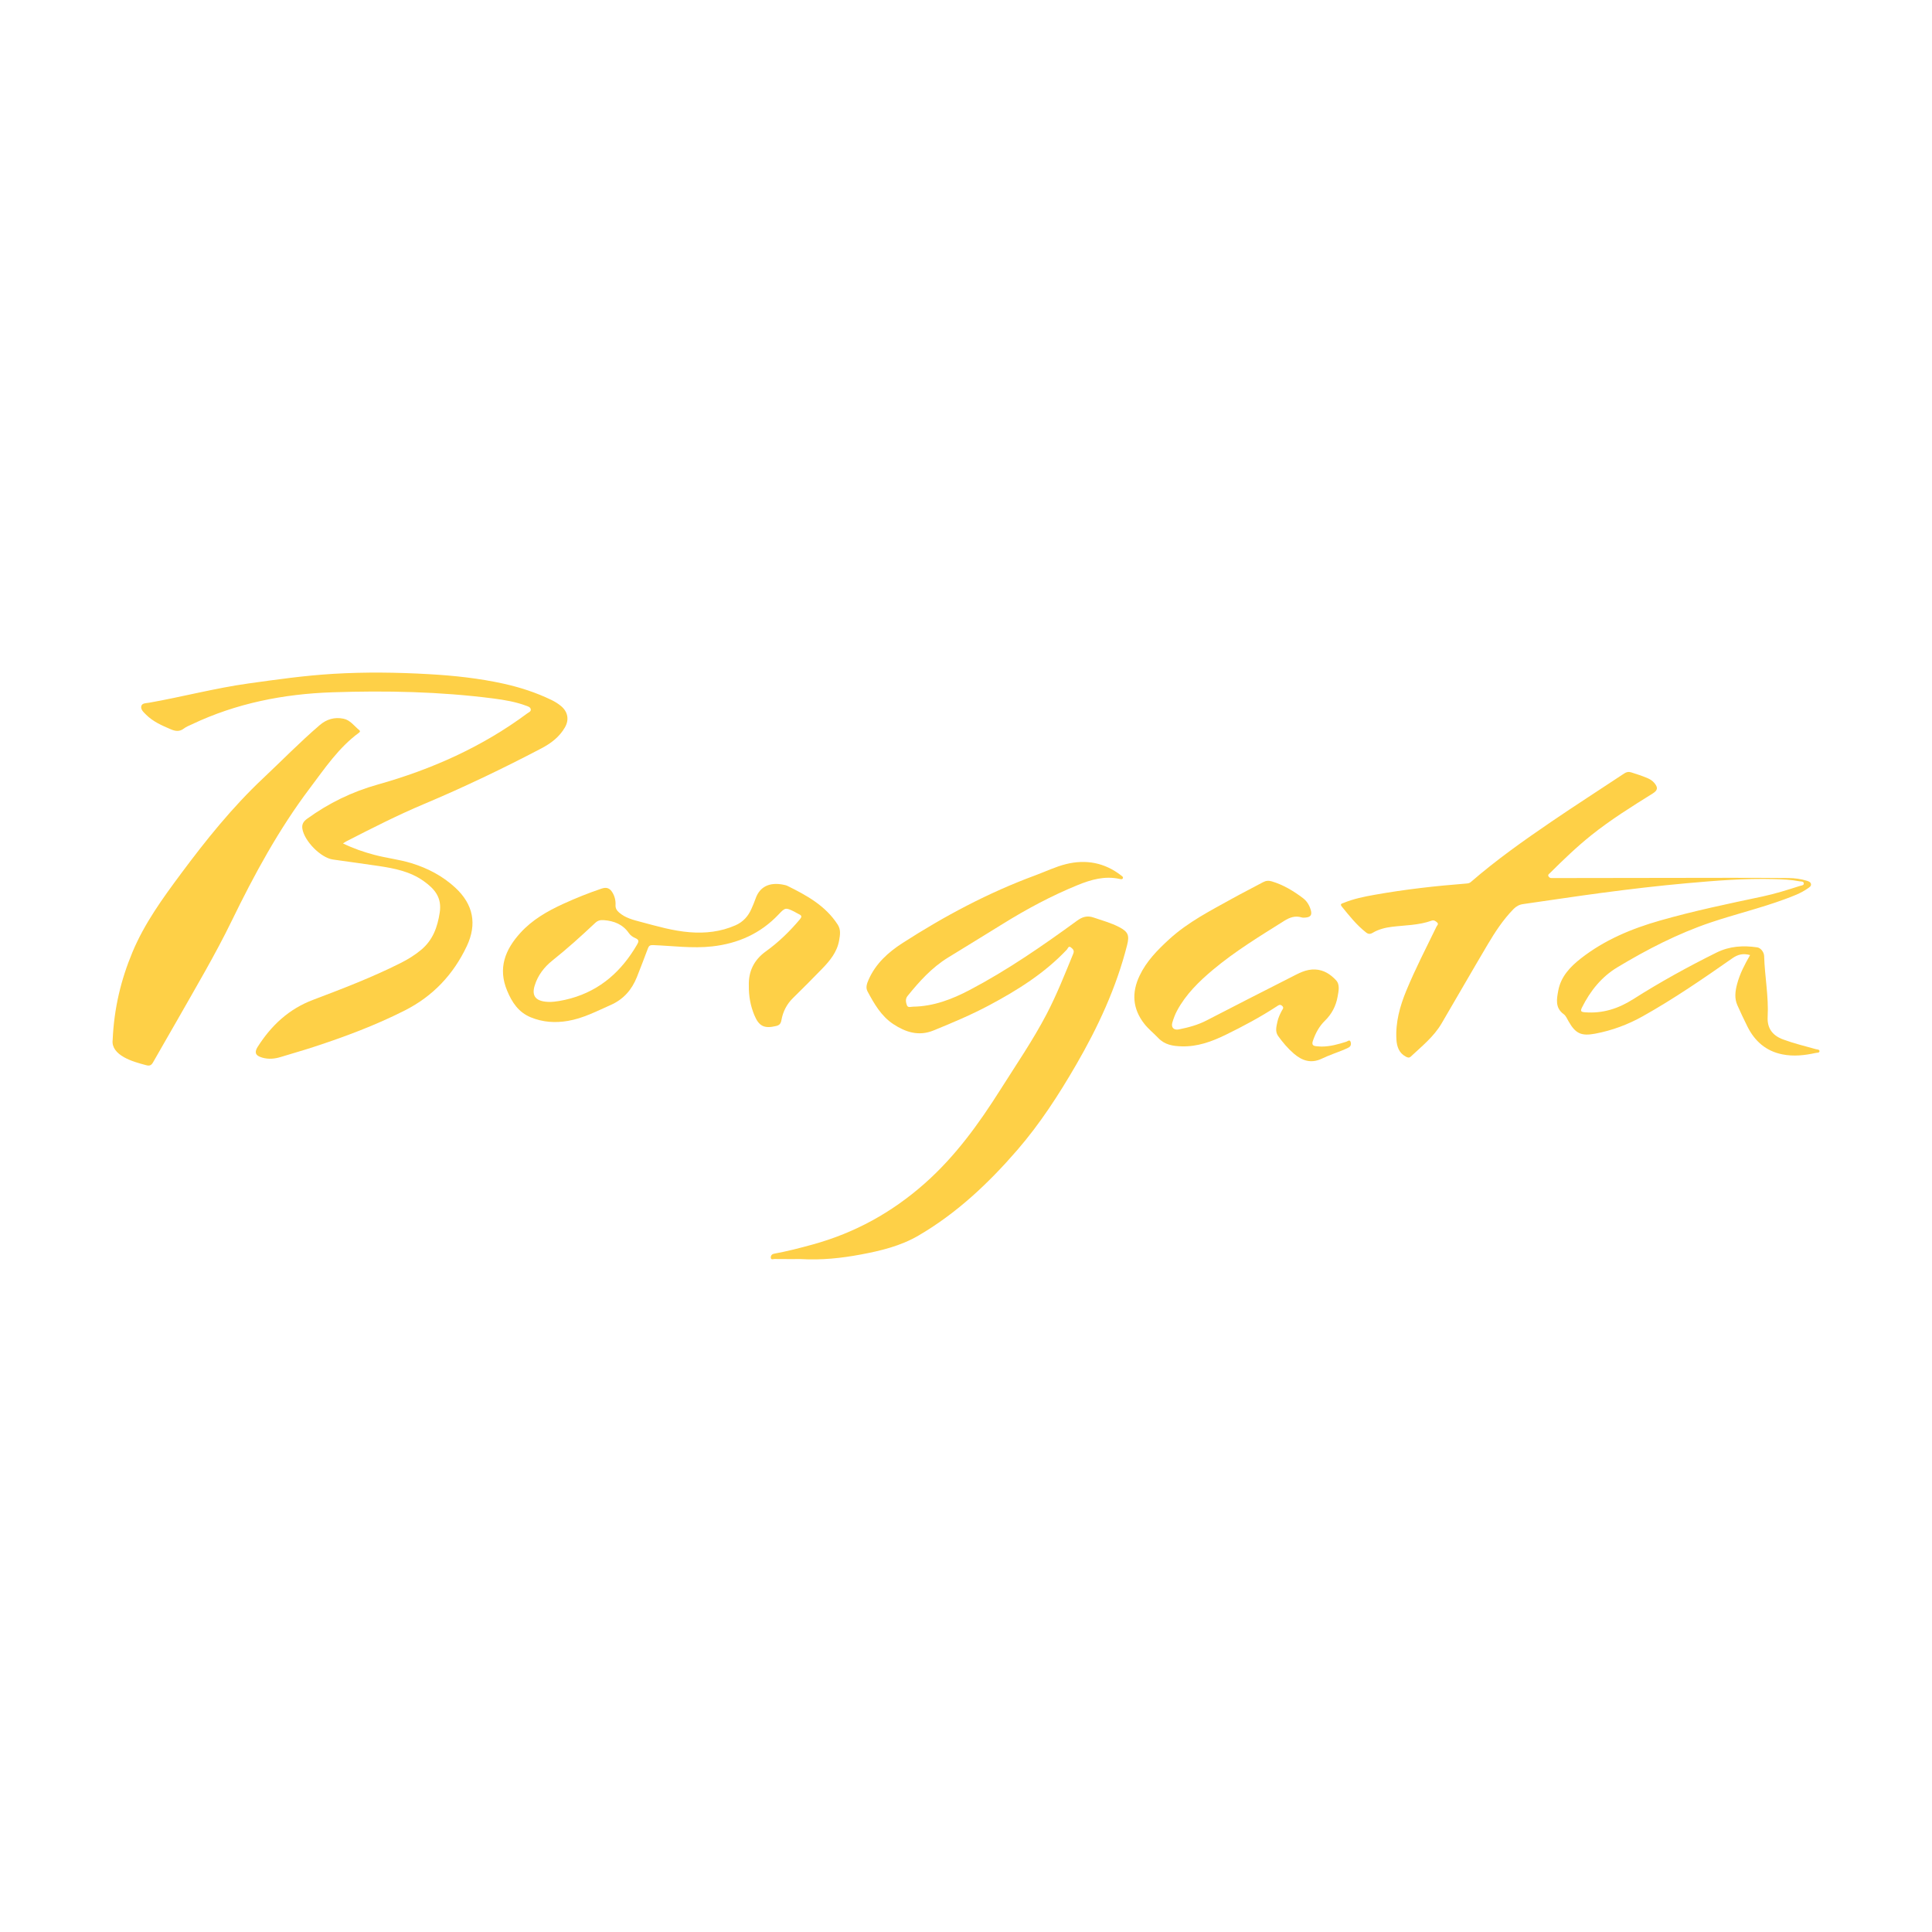<?xml version="1.0" encoding="utf-8"?>
<!-- Generator: Adobe Illustrator 24.1.2, SVG Export Plug-In . SVG Version: 6.00 Build 0)  -->
<svg version="1.1" id="Layer_1" xmlns="http://www.w3.org/2000/svg" xmlns:xlink="http://www.w3.org/1999/xlink" x="0px" y="0px"
	 viewBox="0 0 1000 1000" style="enable-background:new 0 0 1000 1000;" xml:space="preserve">
<style type="text/css">
	.st0{fill:#FED047;}
</style>
<g>
	<path class="st0" d="M414.4,651.69c-4.1,0-8.82,0.03-13.53-0.03c-0.65-0.01-1.82,0.58-1.9-0.69c-0.06-1.1,0.51-1.84,1.82-2.08
		c6.75-1.24,13.38-2.95,19.99-4.78c21.69-5.98,40.79-16.51,57.69-31.42c15.96-14.08,28.18-31.03,39.41-48.81
		c8.13-12.87,16.78-25.46,23.84-38.98c5.28-10.11,9.47-20.73,13.79-31.28c0.69-1.69-0.19-2.39-1.14-3.19
		c-1.31-1.1-1.64,0.52-2.13,1.04c-11.54,12.27-25.59,21.05-40.3,28.89c-9.31,4.95-19.01,9.04-28.77,13.01
		c-7.71,3.14-14.51,0.85-20.81-3.3c-6.22-4.1-9.89-10.51-13.33-16.93c-1.05-1.97-0.36-3.97,0.51-5.96
		c3.67-8.41,10.18-14.28,17.62-19.07c21.72-13.98,44.43-26.09,68.74-35.05c5.31-1.96,10.48-4.48,15.94-5.82
		c10.24-2.52,19.9-0.75,28.4,5.85c0.46,0.36,1.25,0.77,0.95,1.48c-0.29,0.72-1.15,0.48-1.71,0.36c-7.63-1.68-14.72,0.34-21.66,3.17
		c-13.56,5.53-26.41,12.42-38.84,20.14c-9.42,5.86-18.9,11.62-28.35,17.44c-8.36,5.15-14.81,12.32-20.9,19.86
		c-1.25,1.55-0.85,3.26-0.32,4.77c0.5,1.44,2.1,0.75,3.19,0.74c10.57-0.15,20.16-3.83,29.33-8.65
		c19.55-10.29,37.67-22.82,55.48-35.8c2.84-2.07,5.31-2.85,8.73-1.66c4.44,1.54,9.01,2.74,13.19,4.94c4.58,2.42,5.33,4.25,4.06,9.26
		c-5.58,22.06-15.07,42.47-26.43,62.06c-8.98,15.48-18.7,30.51-30.43,44.06c-14.9,17.21-31.38,32.76-51.2,44.31
		c-9.2,5.36-19.48,7.84-29.87,9.78C435.41,651.22,425.28,652.32,414.4,651.69z"/>
	<path class="st0" d="M905.84,494.34c-3.48-0.96-6.19-0.42-9.13,1.63c-15.11,10.56-30.31,21.02-46.41,30.04
		c-7.67,4.3-15.91,7.37-24.62,9.01c-7.22,1.35-10.18-0.02-13.78-6.35c-0.75-1.31-1.39-2.9-2.53-3.73c-4.54-3.3-3.62-7.81-2.83-12.14
		c1.33-7.26,6.12-12.34,11.68-16.69c12.19-9.55,26.17-15.4,40.96-19.62c17.49-5,35.28-8.7,53.06-12.46
		c6.55-1.39,12.95-3.41,19.33-5.46c0.78-0.25,2.11-0.26,2.08-1.26c-0.03-1.25-1.45-1-2.29-1.16c-4.32-0.85-8.72-1.02-13.1-1.14
		c-15.19-0.41-30.3,0.81-45.42,2.17c-14.7,1.32-29.35,3.05-43.97,4.99c-13.51,1.79-26.99,3.87-40.49,5.78
		c-1.99,0.28-3.55,1.12-4.96,2.55c-5.36,5.46-9.51,11.81-13.38,18.33c-8.05,13.59-15.9,27.29-23.89,40.92
		c-4.03,6.87-10.21,11.78-15.91,17.12c-0.9,0.85-1.75,0.5-2.62,0.03c-3.5-1.89-4.61-5.16-4.83-8.8c-0.54-8.88,1.77-17.24,5.11-25.33
		c4.66-11.28,10.27-22.13,15.6-33.1c0.31-0.65,1.24-1.36,0.46-2.1c-0.78-0.74-1.7-1.5-2.99-1.03c-6.62,2.4-13.64,2.32-20.51,3.17
		c-3.54,0.44-6.91,1.29-9.97,3.11c-1.31,0.78-2.28,0.71-3.43-0.19c-4.89-3.83-8.7-8.66-12.57-13.43c-1.12-1.38,0.21-1.55,1.03-1.89
		c5.12-2.1,10.53-3.2,15.94-4.16c15.79-2.82,31.72-4.6,47.7-5.85c0.82-0.06,1.52-0.22,2.18-0.8c13.17-11.42,27.38-21.47,41.76-31.27
		c12.4-8.45,25.04-16.54,37.54-24.85c1.25-0.83,2.32-1.04,3.76-0.58c2.74,0.87,5.46,1.75,8.12,2.86c1.42,0.59,2.71,1.35,3.72,2.55
		c2.06,2.43,1.86,3.84-0.86,5.54c-10.84,6.76-21.68,13.52-31.67,21.51c-7.62,6.09-14.63,12.85-21.54,19.72
		c-0.42,0.42-1.12,0.81-0.67,1.59c0.33,0.59,0.86,0.93,1.57,0.92c0.56-0.01,1.12-0.01,1.68-0.01c30.52-0.05,61.04-0.1,91.56-0.13
		c9.82-0.01,19.64,0.05,29.45,0.12c3.2,0.02,6.36,0.47,9.44,1.4c0.94,0.29,1.96,0.66,2.16,1.68c0.22,1.1-0.8,1.68-1.55,2.21
		c-3.68,2.63-7.9,4.14-12.09,5.69c-12.5,4.62-25.49,7.71-38.11,11.96c-17.1,5.76-33.06,13.99-48.45,23.26
		c-8.15,4.9-14.03,12.2-18.3,20.76c-0.94,1.89-0.61,2.35,1.49,2.52c9.15,0.73,17.27-1.87,24.94-6.74
		c13.95-8.86,28.41-16.84,43.23-24.18c6.73-3.33,13.77-3.75,21.02-2.68c1.77,0.26,3.51,2.41,3.58,4.52
		c0.3,10.51,2.4,20.92,1.82,31.49c-0.31,5.78,2.43,9.6,7.98,11.65c5.55,2.05,11.28,3.44,16.96,5.03c0.72,0.2,1.91,0.1,1.89,1.03
		c-0.02,0.95-1.21,0.77-1.94,0.93c-5.73,1.25-11.48,1.91-17.32,0.73c-8.48-1.71-14.25-6.82-18.03-14.37
		c-1.82-3.63-3.54-7.32-5.2-11.03c-1.62-3.62-1.14-7.32-0.15-11.01C900.52,504.03,903.03,499.24,905.84,494.34z"/>
	<path class="st0" d="M177.52,436.55c5.36,2.62,10.75,4.46,16.28,5.93c6.32,1.68,12.86,2.37,19.12,4.29
		c8.51,2.61,16.26,6.68,22.79,12.74c9.26,8.59,11.3,18.77,5.9,30.21c-6.92,14.66-17.49,25.9-32.11,33.3
		c-15.28,7.74-31.26,13.69-47.5,18.99c-5.53,1.81-11.14,3.37-16.7,5.09c-3.12,0.96-6.3,1.25-9.43,0.36c-2.8-0.8-4.78-2.05-2.44-5.71
		c7.05-11.03,16.05-19.49,28.65-24.25c15.28-5.78,30.57-11.64,45.2-19c3.86-1.94,7.52-4.18,10.84-6.98
		c5.97-5.05,8.32-11.64,9.48-19.2c1.19-7.77-2.59-12.19-8.29-16.26c-7.04-5.02-15.12-6.59-23.34-7.83
		c-7.88-1.19-15.79-2.2-23.68-3.35c-6.33-0.92-14.76-9.58-15.78-15.89c-0.39-2.44,0.64-3.88,2.46-5.2
		c11.15-8.1,23.28-13.99,36.61-17.73c27.87-7.83,53.99-19.48,77.36-36.83c0.74-0.55,1.92-0.92,1.79-2.04
		c-0.14-1.17-1.33-1.51-2.29-1.87c-5.49-2.06-11.23-3.03-17.01-3.78c-27.71-3.58-55.58-4.14-83.44-3.21
		c-25.22,0.85-49.73,5.67-72.73,16.61c-1.37,0.65-2.85,1.19-4.02,2.1c-2.25,1.75-4.37,1.49-6.83,0.44
		c-4.65-1.98-9.25-3.98-12.88-7.64c-1.23-1.24-2.86-2.64-2.38-4.42c0.42-1.55,2.55-1.44,3.95-1.68c17.26-3.05,34.23-7.57,51.63-10
		c14.54-2.03,29.07-4.09,43.72-4.96c16.51-0.99,33.04-0.78,49.56,0.16c13,0.74,25.91,2.12,38.63,4.93c8.6,1.9,16.92,4.61,24.85,8.46
		c1.73,0.84,3.36,1.85,4.84,3.07c3.6,2.97,4.39,7.09,2.06,11.12c-2.85,4.95-7.25,8.26-12.18,10.84
		c-19.86,10.41-40.07,20.1-60.75,28.8c-13.76,5.79-27.05,12.58-40.34,19.38C178.68,435.79,178.23,436.12,177.52,436.55z"/>
	<path class="st0" d="M58.31,538.34c0.73-16.5,4.3-31.22,10.2-45.39c6.22-14.94,15.65-27.94,25.23-40.82
		c12.96-17.44,26.55-34.35,42.44-49.29c9.77-9.19,19.13-18.81,29.33-27.54c3.54-3.03,7.64-4.24,12.24-3.31
		c3.61,0.73,5.58,3.83,8.22,5.94c0.56,0.45,0.41,0.9-0.19,1.34c-10.56,7.74-17.71,18.5-25.44,28.74
		c-16.08,21.31-28.73,44.64-40.37,68.56c-8.52,17.52-18.46,34.26-28.07,51.18c-4.18,7.35-8.45,14.65-12.62,22.01
		c-0.86,1.53-1.69,2.1-3.58,1.59c-3.94-1.05-7.86-2.11-11.45-4.1C60.32,545.08,57.83,542.04,58.31,538.34z"/>
	<path class="st0" d="M387.6,510.19c-0.23-7.11,2.42-13.18,8.83-17.78c6.56-4.71,12.35-10.35,17.57-16.55
		c1.02-1.21,1.14-1.95-0.42-2.65c-0.87-0.39-1.66-0.95-2.52-1.37c-4.4-2.18-4.68-2.11-8.05,1.46c-9.35,9.9-21.02,15.07-34.4,16.56
		c-10.22,1.14-20.41-0.29-30.61-0.68c-1.56-0.06-2.14,0.39-2.62,1.66c-1.89,4.99-3.76,9.99-5.75,14.95
		c-2.63,6.55-6.9,11.46-13.55,14.4c-7.22,3.19-14.22,6.89-22.13,8.23c-6.59,1.12-13.01,0.71-19.26-1.87
		c-6.31-2.61-9.66-7.69-12.18-13.72c-4.89-11.69-1.08-21.25,6.83-29.97c6.2-6.83,14.01-11.27,22.26-15.05
		c6.46-2.96,13.05-5.6,19.78-7.87c2.55-0.86,4.25-0.28,5.64,2.06c1.17,1.97,1.7,4.16,1.58,6.42c-0.1,1.71,0.62,2.83,1.83,3.89
		c3.26,2.85,7.34,3.83,11.33,4.89c8.31,2.21,16.6,4.64,25.24,5.32c8.16,0.65,16.08-0.25,23.65-3.57c3.96-1.73,6.6-4.67,8.29-8.54
		c0.73-1.68,1.49-3.36,2.07-5.09c2.53-7.55,8.86-8.73,15.26-7.22c0.39,0.09,0.79,0.19,1.14,0.36c10.09,4.96,19.87,10.3,26.21,20.16
		c1.69,2.63,1.19,5.4,0.72,8.1c-1.03,6.02-4.76,10.54-8.85,14.75c-4.95,5.1-9.96,10.15-15.04,15.12c-3.27,3.2-5.21,7.06-5.99,11.46
		c-0.32,1.77-1.01,2.6-2.73,3.01c-6.13,1.47-8.9,0.17-11.31-5.68C388.5,520.69,387.53,515.79,387.6,510.19z M284.94,518.6
		c2.18-0.04,6.35-0.67,10.44-1.81c15.51-4.3,26.45-14.23,34.38-27.89c0.91-1.57,1.06-2.46-0.79-3.27c-1.31-0.57-2.6-1.39-3.41-2.58
		c-3.17-4.61-7.68-6.39-13.08-6.79c-1.88-0.14-3.14,0.25-4.47,1.5c-7.15,6.73-14.43,13.3-22.12,19.43
		c-4.22,3.37-7.5,7.63-9.13,12.91C275.05,515.61,277.26,518.63,284.94,518.6z"/>
	<path class="st0" d="M684.1,541.7c4.64-0.02,8.68-1.25,12.72-2.5c0.71-0.22,1.75-1.28,2.22,0c0.4,1.08,0.28,2.42-1.13,3.06
		c-0.87,0.4-1.72,0.84-2.61,1.2c-3.7,1.49-7.5,2.76-11.09,4.48c-5.56,2.67-10.22,1.12-14.53-2.59c-3.09-2.67-5.73-5.79-8.11-9.1
		c-1.68-2.34-0.9-4.91-0.39-7.38c0.42-2.04,1.32-3.92,2.29-5.76c0.41-0.77,1.28-1.47,0.15-2.48c-1.12-0.99-1.87-0.32-2.73,0.24
		c-8.5,5.56-17.43,10.33-26.55,14.78c-7.17,3.49-14.52,6.17-22.68,5.94c-4.56-0.13-8.76-0.76-12.18-4.36
		c-2.35-2.47-5.08-4.6-7.2-7.32c-6.08-7.79-6.62-16.12-2.43-24.91c3.57-7.51,9.26-13.29,15.3-18.82
		c9.77-8.95,21.48-14.87,32.92-21.22c5.16-2.87,10.45-5.5,15.64-8.32c1.52-0.83,2.94-0.93,4.58-0.44
		c5.99,1.79,11.21,4.96,16.14,8.68c2.03,1.53,3.29,3.68,4.01,6.1c0.77,2.58-0.07,3.77-2.79,3.96c-0.63,0.05-1.32,0.1-1.91-0.08
		c-3.34-1.03-6.18-0.02-9.03,1.77c-12.64,7.94-25.42,15.71-36.87,25.31c-7.25,6.08-14.11,12.76-18.66,21.3
		c-1,1.88-1.75,3.94-2.37,5.99c-0.77,2.55,0.73,4.12,3.33,3.59c4.93-0.99,9.76-2.26,14.29-4.6c14.46-7.47,28.95-14.89,43.47-22.24
		c4.03-2.04,7.98-4.4,12.81-4.18c4.48,0.2,7.96,2.5,10.79,5.54c2.17,2.33,1.34,5.66,0.84,8.52c-0.84,4.82-3.04,9.03-6.59,12.49
		c-2.98,2.9-4.85,6.45-6.2,10.37c-0.66,1.94-0.02,2.65,1.78,2.8C682.36,541.64,683.4,541.66,684.1,541.7z"/>
</g>
</svg>
